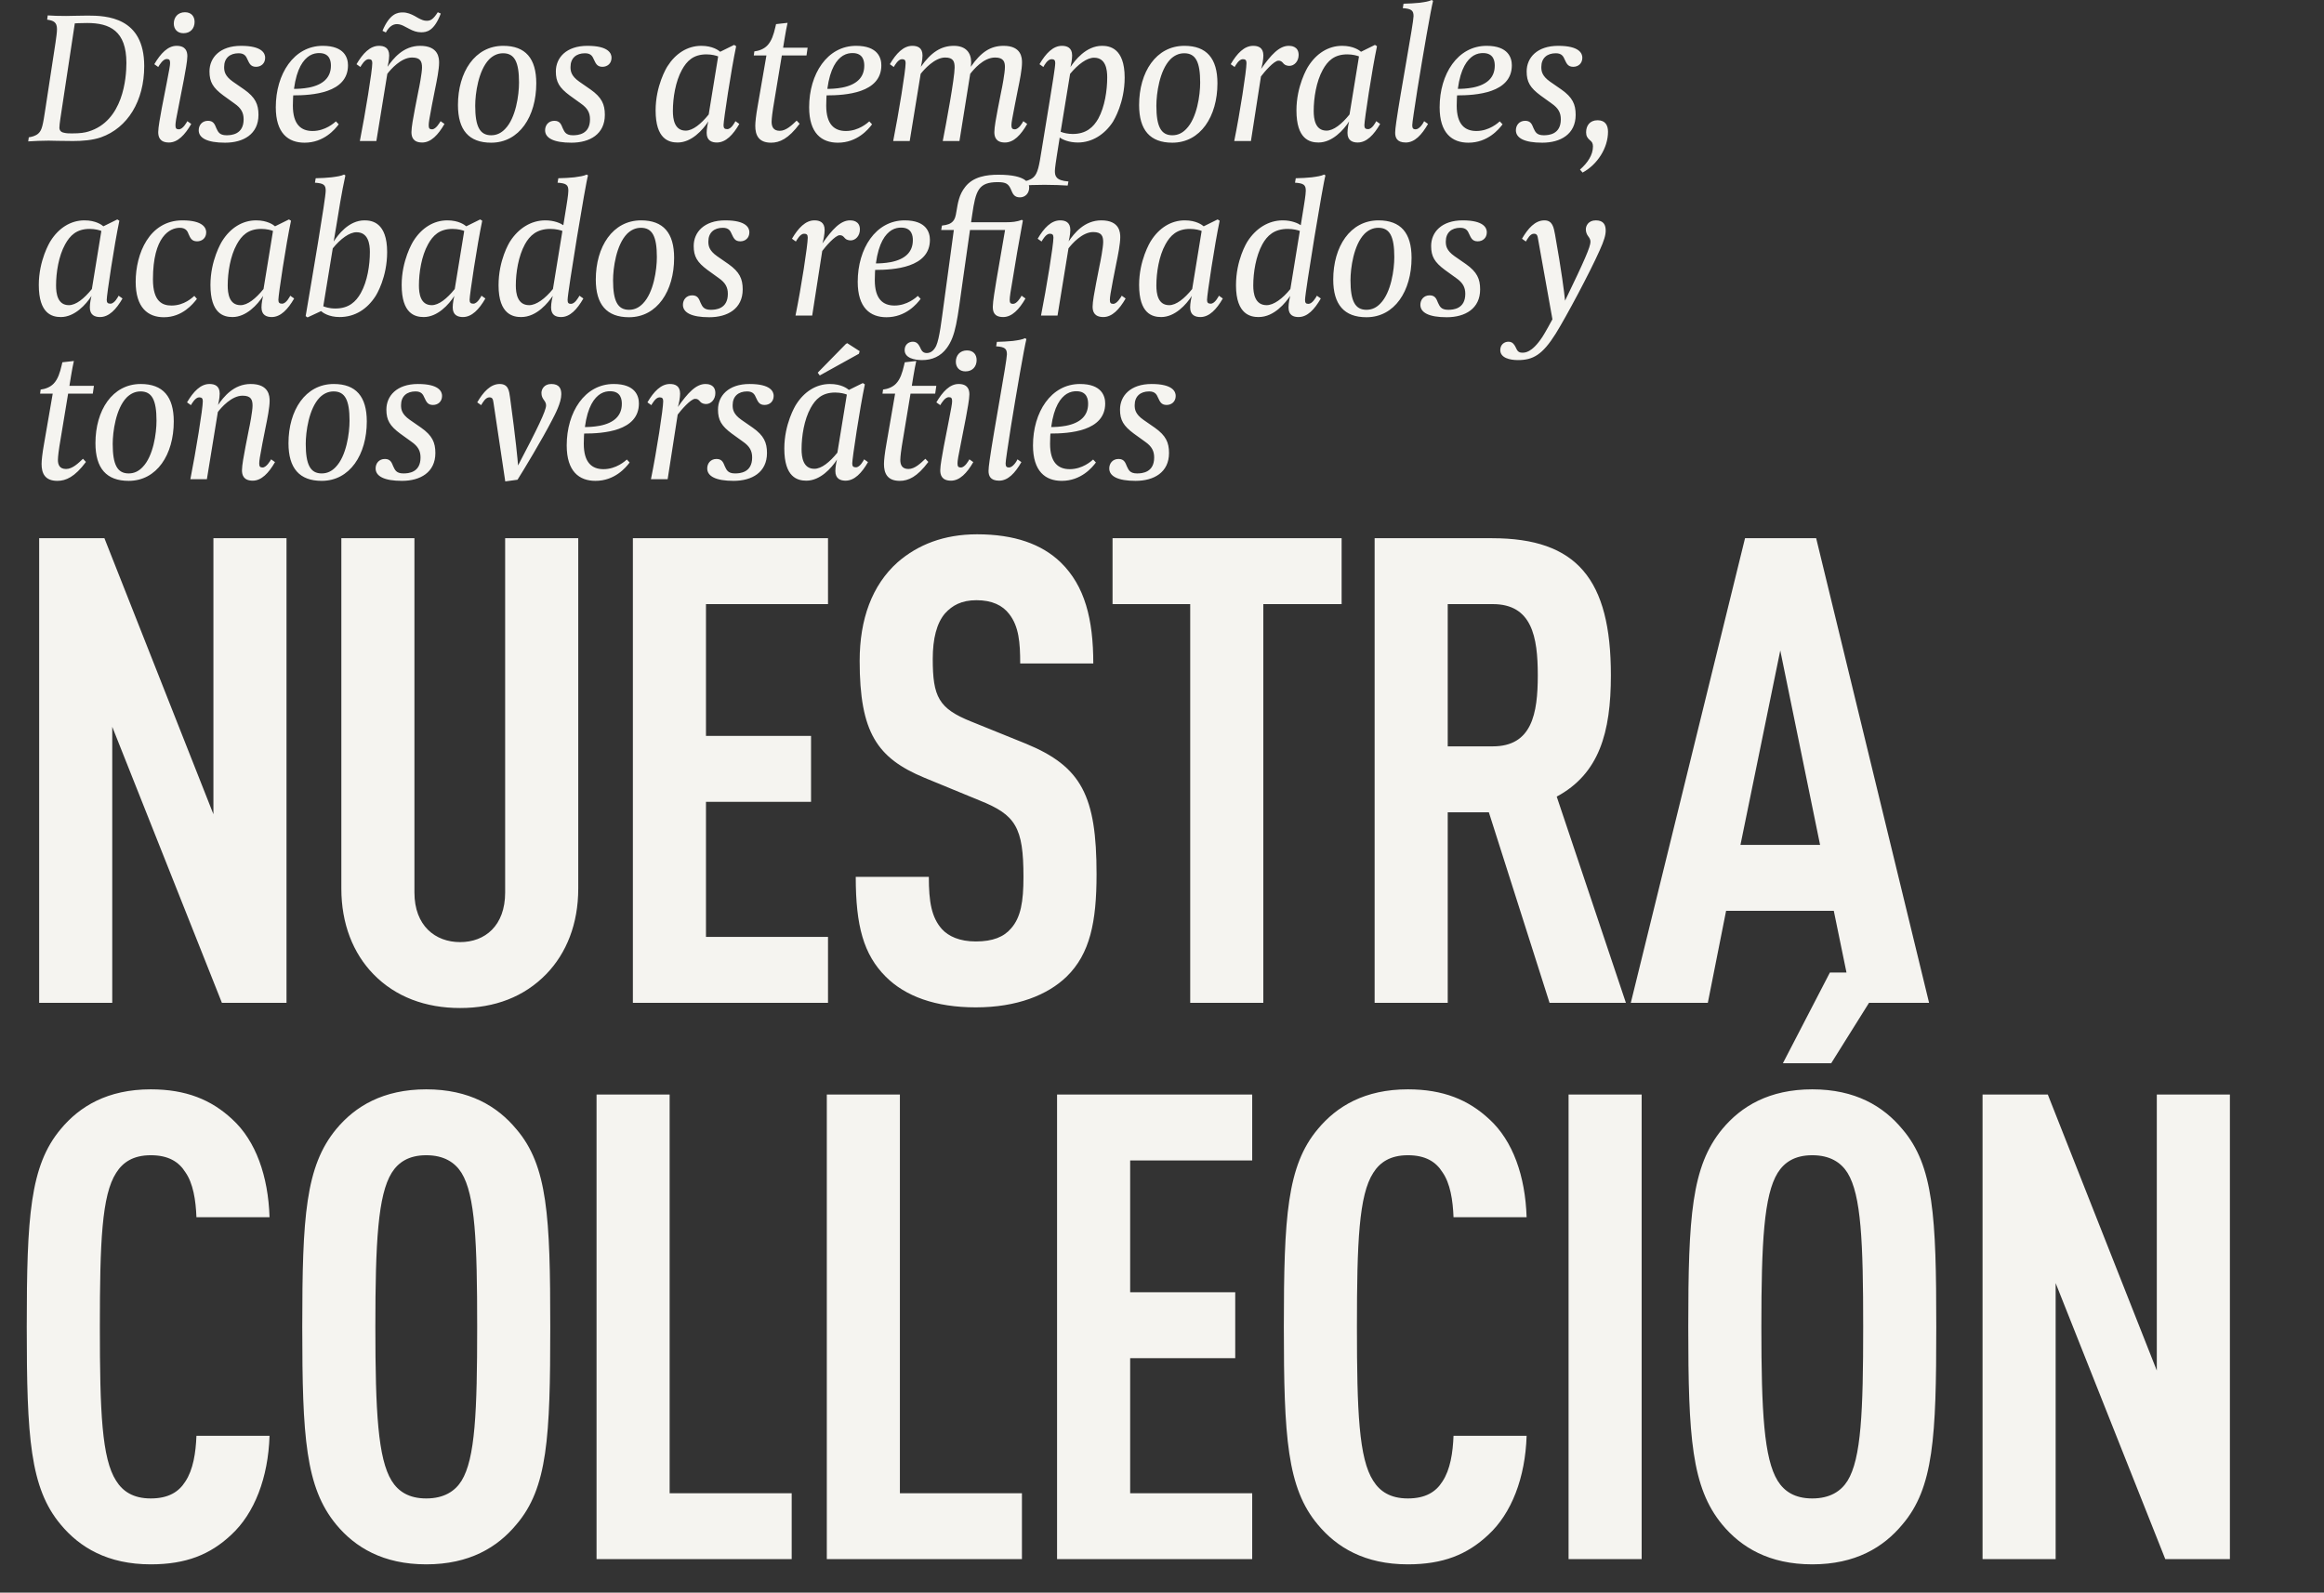 <svg width="213" height="146" viewBox="0 0 213 146" fill="none" xmlns="http://www.w3.org/2000/svg">
<rect x="0" y="0" width="213" height="146" fill="#333333" stroke="none"/>
<path d="M13.218 6.056C13.218 9.253 11.704 11.72 9.255 12.588C8.472 12.86 7.537 12.928 6.686 12.928C5.461 12.928 4.815 12.894 4.458 12.894C3.76 12.894 3.148 12.928 2.587 12.962L2.638 12.588C2.876 12.553 3.267 12.469 3.522 12.23C3.845 11.924 3.93 11.516 4.169 9.917L5.087 3.912C5.155 3.453 5.223 2.96 5.223 2.67C5.223 2.024 4.9 1.888 4.322 1.803L4.373 1.412C4.917 1.446 5.325 1.463 6.057 1.463C6.278 1.463 6.431 1.463 6.941 1.446C7.554 1.429 7.809 1.429 8.03 1.429C9.765 1.429 13.218 1.565 13.218 6.056ZM11.585 5.766C11.585 2.841 10.071 2.109 7.996 2.109C7.23 2.109 6.941 2.143 6.856 2.143L5.529 10.903C5.478 11.261 5.444 11.55 5.444 11.703C5.444 11.941 5.58 12.111 5.836 12.162C6.091 12.23 6.346 12.23 6.584 12.23C7.367 12.23 7.758 12.162 8.098 12.06C11.296 11.108 11.585 7.144 11.585 5.766ZM17.835 2.007C17.835 2.585 17.477 3.045 16.814 3.045C16.236 3.045 15.929 2.653 15.929 2.16C15.929 1.582 16.304 1.122 16.95 1.122C17.545 1.122 17.835 1.514 17.835 2.007ZM17.528 11.363C16.95 12.366 16.287 13.064 15.487 13.064C14.637 13.064 14.501 12.537 14.501 12.111C14.501 11.669 14.688 10.699 14.824 9.934L15.283 7.586C15.504 6.43 15.589 6.004 15.589 5.783C15.589 5.511 15.521 5.409 15.283 5.409C14.943 5.409 14.62 5.936 14.501 6.141L14.143 5.885C14.722 4.899 15.385 4.201 16.185 4.201C17.035 4.201 17.171 4.729 17.171 5.154C17.171 5.596 16.984 6.566 16.848 7.314L16.389 9.662C16.151 10.818 16.082 11.244 16.082 11.482C16.082 11.754 16.151 11.856 16.389 11.856C16.763 11.856 17.103 11.227 17.171 11.108L17.528 11.363ZM24.302 5.29C24.302 5.834 23.911 6.124 23.468 6.124C22.975 6.124 22.856 5.817 22.686 5.46C22.567 5.188 22.431 4.882 21.869 4.882C21.07 4.882 20.543 5.324 20.543 6.141C20.543 6.515 20.594 6.957 21.342 7.484L22.397 8.216C23.401 8.93 23.69 9.56 23.69 10.529C23.69 12.298 22.312 13.081 20.628 13.081C18.995 13.081 18.212 12.656 18.212 11.941C18.212 11.482 18.518 11.074 19.063 11.074C19.59 11.074 19.692 11.431 19.828 11.754C19.981 12.06 20.083 12.4 20.764 12.4C21.206 12.4 22.329 12.332 22.329 10.938C22.329 10.342 22.108 9.917 21.495 9.492L20.458 8.743C19.522 8.046 19.199 7.518 19.199 6.549C19.199 5.29 20.151 4.201 22.091 4.201C24.03 4.201 24.302 4.899 24.302 5.29ZM31.894 5.987C31.894 8.539 28.594 8.743 26.876 8.743C26.876 8.743 26.842 9.117 26.842 9.679C26.842 11.431 27.608 12.009 28.645 12.009C29.819 12.009 30.635 11.261 30.788 11.125L31.044 11.397C30.703 11.856 29.683 13.081 27.914 13.081C26.417 13.081 25.277 12.213 25.277 9.832C25.277 6.787 26.927 4.201 29.581 4.201C31.588 4.201 31.894 5.324 31.894 5.987ZM30.329 6.021C30.329 5.681 30.278 4.865 29.258 4.865C29.019 4.865 28.713 4.899 28.373 5.103C27.812 5.46 27.199 6.243 26.944 8.148C27.25 8.148 27.761 8.131 28.305 8.029C29.615 7.774 30.329 7.11 30.329 6.021ZM40.738 11.363C40.159 12.366 39.496 13.064 38.697 13.064C37.846 13.064 37.71 12.537 37.71 12.111C37.71 11.669 37.88 10.75 38.033 9.951L38.356 8.301C38.407 8.097 38.679 6.685 38.679 6.192C38.679 5.647 38.543 5.273 37.761 5.273C36.757 5.273 35.805 6.362 35.498 6.77L34.495 12.928H32.981C33.491 10.342 34.121 6.464 34.121 5.783C34.121 5.511 34.019 5.426 33.78 5.426C33.44 5.426 33.117 5.987 33.032 6.141L32.675 5.885C33.253 4.899 33.916 4.201 34.733 4.201C35.192 4.201 35.669 4.354 35.669 5.086C35.669 5.545 35.516 6.124 35.516 6.124C36.026 5.392 36.944 4.201 38.509 4.201C40.21 4.201 40.244 5.341 40.244 5.749C40.244 6.345 40.04 7.382 39.87 8.199L39.581 9.662C39.36 10.818 39.292 11.244 39.292 11.482C39.292 11.754 39.36 11.856 39.598 11.856C39.955 11.856 40.312 11.227 40.38 11.108L40.738 11.363ZM40.125 1.122L40.398 1.242C39.785 2.858 39.105 2.96 38.594 2.96C38.186 2.96 37.846 2.824 37.523 2.653L37.132 2.449C36.859 2.296 36.621 2.211 36.383 2.211C36.009 2.211 35.669 2.432 35.362 2.977L35.056 2.824C35.72 1.242 36.434 1.139 36.91 1.139C37.336 1.139 37.676 1.293 37.999 1.463L38.356 1.667C38.662 1.82 38.833 1.905 39.122 1.905C39.479 1.905 39.717 1.752 40.125 1.122ZM49.151 7.637C49.151 10.665 47.603 13.081 45.017 13.081C42.976 13.081 41.973 11.924 41.973 9.628C41.973 6.617 43.52 4.201 46.123 4.201C48.164 4.201 49.151 5.358 49.151 7.637ZM47.569 7.569C47.569 5.681 47.161 4.882 46.106 4.882C45.596 4.882 45.17 5.103 44.83 5.443C43.844 6.464 43.554 8.573 43.554 9.696C43.554 11.601 43.98 12.4 45.017 12.4C45.545 12.4 45.953 12.179 46.293 11.822C47.28 10.818 47.569 8.709 47.569 7.569ZM56.048 5.29C56.048 5.834 55.657 6.124 55.215 6.124C54.722 6.124 54.603 5.817 54.432 5.46C54.313 5.188 54.177 4.882 53.616 4.882C52.816 4.882 52.289 5.324 52.289 6.141C52.289 6.515 52.34 6.957 53.089 7.484L54.143 8.216C55.147 8.93 55.436 9.56 55.436 10.529C55.436 12.298 54.058 13.081 52.374 13.081C50.741 13.081 49.959 12.656 49.959 11.941C49.959 11.482 50.265 11.074 50.809 11.074C51.337 11.074 51.439 11.431 51.575 11.754C51.728 12.06 51.83 12.4 52.51 12.4C52.953 12.4 54.075 12.332 54.075 10.938C54.075 10.342 53.854 9.917 53.242 9.492L52.204 8.743C51.269 8.046 50.945 7.518 50.945 6.549C50.945 5.29 51.898 4.201 53.837 4.201C55.776 4.201 56.048 4.899 56.048 5.29ZM67.76 11.363C67.182 12.366 66.519 13.064 65.702 13.064C65.26 13.064 64.767 12.911 64.767 12.179C64.767 11.788 64.869 11.312 64.92 11.125C64.409 11.924 63.372 13.064 62.113 13.064C61.297 13.064 60.089 12.758 60.089 10.121C60.089 7.876 61.075 6.226 61.177 6.073C61.909 4.916 62.998 4.201 64.273 4.201C65.328 4.201 65.872 4.627 66.008 4.746L67.284 4.116L67.471 4.235C67.012 6.396 66.314 11.04 66.314 11.482C66.314 11.754 66.417 11.839 66.655 11.839C67.029 11.839 67.352 11.21 67.403 11.108L67.76 11.363ZM65.821 5.171C65.668 5.103 65.243 4.984 64.75 4.984C63.542 4.984 62.947 5.596 62.504 6.396C61.909 7.467 61.671 8.981 61.671 10.172C61.671 10.903 61.807 11.975 62.844 11.975C63.491 11.975 64.239 11.38 64.954 10.495L65.821 5.171ZM74.02 4.371L73.918 5.086H71.656L70.856 9.917C70.822 10.121 70.72 10.852 70.72 11.159C70.72 11.584 70.856 11.992 71.469 11.992C72.047 11.992 72.591 11.465 73.016 11.057L73.289 11.346C72.268 12.724 71.452 13.081 70.669 13.081C69.512 13.081 69.223 12.366 69.223 11.533C69.223 11.21 69.291 10.563 69.444 9.713L70.244 5.086H69.087L69.138 4.712C69.563 4.661 70.023 4.491 70.329 4.167C70.72 3.759 70.907 3.164 71.06 2.5L71.128 2.211L72.183 2.092C72.03 2.721 71.775 4.371 71.775 4.371H74.02ZM80.777 5.987C80.777 8.539 77.477 8.743 75.758 8.743C75.758 8.743 75.725 9.117 75.725 9.679C75.725 11.431 76.49 12.009 77.528 12.009C78.701 12.009 79.518 11.261 79.671 11.125L79.926 11.397C79.586 11.856 78.565 13.081 76.796 13.081C75.299 13.081 74.16 12.213 74.16 9.832C74.16 6.787 75.81 4.201 78.463 4.201C80.47 4.201 80.777 5.324 80.777 5.987ZM79.212 6.021C79.212 5.681 79.161 4.865 78.14 4.865C77.902 4.865 77.596 4.899 77.255 5.103C76.694 5.46 76.082 6.243 75.827 8.148C76.133 8.148 76.643 8.131 77.187 8.029C78.497 7.774 79.212 7.11 79.212 6.021ZM94.145 11.363C93.567 12.366 92.92 13.064 92.104 13.064C91.27 13.064 91.134 12.537 91.134 12.111C91.134 11.669 91.304 10.75 91.457 9.951L91.781 8.301C91.832 8.097 92.104 6.685 92.104 6.141C92.104 5.698 92.002 5.273 91.202 5.273C90.13 5.273 89.212 6.396 88.923 6.77L87.936 12.928H86.405C86.745 11.193 87.494 7.144 87.494 6.192C87.494 5.664 87.392 5.273 86.626 5.273C85.657 5.273 84.67 6.396 84.381 6.77L83.377 12.928H81.863C82.374 10.342 83.003 6.464 83.003 5.783C83.003 5.511 82.901 5.426 82.663 5.426C82.323 5.426 82.016 5.97 81.915 6.141L81.557 5.885C82.136 4.899 82.799 4.201 83.615 4.201C84.075 4.201 84.551 4.354 84.551 5.086C84.551 5.545 84.398 6.124 84.398 6.124C85.334 4.797 86.252 4.201 87.426 4.201C88.514 4.201 89.008 4.831 89.008 5.698C89.008 5.851 88.991 5.953 88.974 6.124C89.909 4.78 90.777 4.201 91.985 4.201C93.635 4.201 93.669 5.324 93.669 5.732C93.669 6.362 93.465 7.382 93.294 8.199L93.005 9.662C92.784 10.801 92.699 11.244 92.699 11.482C92.699 11.754 92.784 11.856 93.005 11.856C93.379 11.856 93.72 11.244 93.788 11.108L94.145 11.363ZM103.078 7.11C103.078 9.424 102.092 11.006 102.007 11.159C101.258 12.315 100.102 13.064 98.792 13.064C97.958 13.064 97.38 12.792 97.125 12.604L96.853 14.323C96.802 14.629 96.683 15.445 96.683 15.666C96.683 16.109 96.751 16.551 97.924 16.636L97.856 17.01C97.38 16.976 96.512 16.942 95.73 16.942C94.845 16.942 94.199 16.976 93.706 17.01L93.757 16.636C94.012 16.619 94.437 16.5 94.709 16.262C95.118 15.905 95.237 15.207 95.458 13.812L96.24 9.032C96.41 7.978 96.716 6.141 96.716 5.783C96.716 5.511 96.614 5.426 96.376 5.426C96.019 5.426 95.713 5.97 95.628 6.141L95.271 5.885C95.849 4.899 96.512 4.201 97.329 4.201C97.771 4.201 98.264 4.354 98.264 5.086C98.264 5.46 98.162 5.936 98.111 6.141C98.503 5.562 99.523 4.201 101.003 4.201C101.65 4.201 103.078 4.371 103.078 7.11ZM101.479 7.093C101.479 6.362 101.343 5.29 100.272 5.29C99.625 5.29 98.809 5.885 98.077 6.77L97.21 12.077C97.482 12.196 97.924 12.281 98.316 12.281C99.557 12.281 100.221 11.652 100.663 10.87C101.258 9.781 101.479 8.284 101.479 7.093ZM111.581 7.637C111.581 10.665 110.033 13.081 107.447 13.081C105.406 13.081 104.402 11.924 104.402 9.628C104.402 6.617 105.95 4.201 108.553 4.201C110.594 4.201 111.581 5.358 111.581 7.637ZM109.999 7.569C109.999 5.681 109.59 4.882 108.536 4.882C108.026 4.882 107.6 5.103 107.26 5.443C106.273 6.464 105.984 8.573 105.984 9.696C105.984 11.601 106.41 12.4 107.447 12.4C107.975 12.4 108.383 12.179 108.723 11.822C109.71 10.818 109.999 8.709 109.999 7.569ZM119.023 5.035C119.023 5.613 118.631 6.038 118.172 6.038C118.019 6.038 117.781 5.987 117.662 5.851C117.475 5.63 117.39 5.562 117.168 5.562C116.76 5.562 115.859 6.617 115.569 7.008L114.651 12.928H113.12C113.647 10.342 114.243 6.464 114.243 5.783C114.243 5.511 114.141 5.426 113.902 5.426C113.545 5.426 113.239 6.004 113.154 6.141L112.797 5.885C113.375 4.899 114.038 4.201 114.855 4.201C115.314 4.201 115.791 4.354 115.791 5.086C115.791 5.46 115.688 5.987 115.586 6.311C116.488 5.035 117.236 4.201 118.121 4.201C118.325 4.201 119.023 4.235 119.023 5.035ZM126.494 11.363C125.915 12.366 125.252 13.064 124.435 13.064C123.993 13.064 123.5 12.911 123.5 12.179C123.5 11.788 123.602 11.312 123.653 11.125C123.143 11.924 122.105 13.064 120.846 13.064C120.03 13.064 118.822 12.758 118.822 10.121C118.822 7.876 119.809 6.226 119.911 6.073C120.642 4.916 121.731 4.201 123.007 4.201C124.061 4.201 124.606 4.627 124.742 4.746L126.017 4.116L126.205 4.235C125.745 6.396 125.048 11.04 125.048 11.482C125.048 11.754 125.15 11.839 125.388 11.839C125.762 11.839 126.085 11.21 126.136 11.108L126.494 11.363ZM124.555 5.171C124.401 5.103 123.976 4.984 123.483 4.984C122.275 4.984 121.68 5.596 121.237 6.396C120.642 7.467 120.404 8.981 120.404 10.172C120.404 10.903 120.54 11.975 121.578 11.975C122.224 11.975 122.973 11.38 123.687 10.495L124.555 5.171ZM131.342 0.085C131.137 0.884 130.423 5.001 129.913 8.165C129.641 9.934 129.436 11.244 129.436 11.482C129.436 11.754 129.521 11.856 129.743 11.856C130.1 11.856 130.457 11.278 130.525 11.108L130.882 11.363C130.304 12.366 129.658 13.064 128.841 13.064C128.008 13.064 127.871 12.588 127.871 12.162C127.871 11.992 127.905 11.635 127.973 11.176C128.348 8.522 129.555 2.092 129.555 1.48C129.555 0.969 129.368 0.799 128.569 0.748L128.637 0.34C128.977 0.34 129.811 0.289 130.1 0.255C130.593 0.187 130.95 0.136 131.222 -0L131.342 0.085ZM138.563 5.987C138.563 8.539 135.263 8.743 133.545 8.743C133.545 8.743 133.511 9.117 133.511 9.679C133.511 11.431 134.276 12.009 135.314 12.009C136.488 12.009 137.304 11.261 137.457 11.125L137.713 11.397C137.372 11.856 136.352 13.081 134.583 13.081C133.086 13.081 131.946 12.213 131.946 9.832C131.946 6.787 133.596 4.201 136.25 4.201C138.257 4.201 138.563 5.324 138.563 5.987ZM136.998 6.021C136.998 5.681 136.947 4.865 135.926 4.865C135.688 4.865 135.382 4.899 135.042 5.103C134.481 5.46 133.868 6.243 133.613 8.148C133.919 8.148 134.429 8.131 134.974 8.029C136.284 7.774 136.998 7.11 136.998 6.021ZM145.025 5.29C145.025 5.834 144.634 6.124 144.192 6.124C143.698 6.124 143.579 5.817 143.409 5.46C143.29 5.188 143.154 4.882 142.593 4.882C141.793 4.882 141.266 5.324 141.266 6.141C141.266 6.515 141.317 6.957 142.065 7.484L143.12 8.216C144.124 8.93 144.413 9.56 144.413 10.529C144.413 12.298 143.035 13.081 141.351 13.081C139.718 13.081 138.935 12.656 138.935 11.941C138.935 11.482 139.242 11.074 139.786 11.074C140.313 11.074 140.415 11.431 140.551 11.754C140.704 12.06 140.807 12.4 141.487 12.4C141.929 12.4 143.052 12.332 143.052 10.938C143.052 10.342 142.831 9.917 142.218 9.492L141.181 8.743C140.245 8.046 139.922 7.518 139.922 6.549C139.922 5.29 140.875 4.201 142.814 4.201C144.753 4.201 145.025 4.899 145.025 5.29ZM147.378 12.077C147.378 13.557 146.408 15.088 145.048 15.819L144.809 15.547C145.507 14.935 146 14.204 146 13.421C146 13.115 145.881 12.979 145.728 12.86C145.49 12.656 145.371 12.469 145.371 12.128C145.371 11.516 145.711 11.023 146.425 11.023C147.14 11.023 147.378 11.499 147.378 12.077ZM11.228 27.363C10.649 28.366 9.986 29.064 9.17 29.064C8.727 29.064 8.234 28.911 8.234 28.179C8.234 27.788 8.336 27.312 8.387 27.125C7.877 27.924 6.839 29.064 5.58 29.064C4.764 29.064 3.556 28.758 3.556 26.121C3.556 23.876 4.543 22.226 4.645 22.073C5.376 20.916 6.465 20.201 7.741 20.201C8.795 20.201 9.34 20.627 9.476 20.746L10.752 20.116L10.939 20.235C10.479 22.396 9.782 27.04 9.782 27.482C9.782 27.754 9.884 27.839 10.122 27.839C10.496 27.839 10.82 27.21 10.871 27.108L11.228 27.363ZM9.289 21.171C9.136 21.103 8.71 20.984 8.217 20.984C7.009 20.984 6.414 21.596 5.972 22.396C5.376 23.467 5.138 24.981 5.138 26.172C5.138 26.904 5.274 27.975 6.312 27.975C6.958 27.975 7.707 27.38 8.421 26.495L9.289 21.171ZM18.899 21.29C18.899 21.834 18.508 22.123 18.066 22.123C17.556 22.123 17.437 21.8 17.284 21.46C17.215 21.29 17.096 20.882 16.484 20.882C15.565 20.882 14.018 21.664 14.018 25.611C14.018 27.686 14.919 28.009 15.719 28.009C16.909 28.009 17.641 27.261 17.811 27.125L18.049 27.397C17.692 27.856 16.722 29.081 15.021 29.081C13.558 29.081 12.435 28.213 12.435 25.832C12.435 23.263 13.677 20.201 16.722 20.201C18.627 20.201 18.899 20.916 18.899 21.29ZM26.96 27.363C26.382 28.366 25.718 29.064 24.902 29.064C24.459 29.064 23.966 28.911 23.966 28.179C23.966 27.788 24.068 27.312 24.119 27.125C23.609 27.924 22.571 29.064 21.312 29.064C20.496 29.064 19.288 28.758 19.288 26.121C19.288 23.876 20.275 22.226 20.377 22.073C21.108 20.916 22.197 20.201 23.473 20.201C24.527 20.201 25.072 20.627 25.208 20.746L26.484 20.116L26.671 20.235C26.211 22.396 25.514 27.04 25.514 27.482C25.514 27.754 25.616 27.839 25.854 27.839C26.229 27.839 26.552 27.21 26.603 27.108L26.96 27.363ZM25.021 21.171C24.868 21.103 24.442 20.984 23.949 20.984C22.741 20.984 22.146 21.596 21.704 22.396C21.108 23.467 20.87 24.981 20.87 26.172C20.87 26.904 21.006 27.975 22.044 27.975C22.69 27.975 23.439 27.38 24.153 26.495L25.021 21.171ZM35.482 23.11C35.482 25.424 34.512 27.006 34.41 27.159C33.662 28.315 32.556 29.064 31.127 29.064C30.124 29.064 29.579 28.656 29.426 28.52L28.184 29.098L28.014 28.979C28.593 25.56 29.852 18.194 29.852 17.48C29.852 16.952 29.664 16.799 28.865 16.748L28.933 16.34C29.29 16.34 30.107 16.289 30.379 16.255C30.889 16.187 31.263 16.136 31.536 16L31.655 16.085C31.331 17.531 31.008 19.555 30.838 20.627L30.583 22.141C30.957 21.562 31.944 20.201 33.407 20.201C34.07 20.201 35.482 20.372 35.482 23.11ZM33.9 23.093C33.9 22.362 33.747 21.29 32.675 21.29C32.029 21.29 31.212 21.885 30.498 22.77L29.63 28.077C29.767 28.128 30.141 28.281 30.736 28.281C31.978 28.281 32.624 27.652 33.066 26.869C33.679 25.781 33.9 24.284 33.9 23.093ZM44.486 27.363C43.908 28.366 43.244 29.064 42.428 29.064C41.986 29.064 41.492 28.911 41.492 28.179C41.492 27.788 41.594 27.312 41.645 27.125C41.135 27.924 40.097 29.064 38.839 29.064C38.022 29.064 36.814 28.758 36.814 26.121C36.814 23.876 37.801 22.226 37.903 22.073C38.634 20.916 39.723 20.201 40.999 20.201C42.053 20.201 42.598 20.627 42.734 20.746L44.01 20.116L44.197 20.235C43.737 22.396 43.04 27.04 43.04 27.482C43.04 27.754 43.142 27.839 43.38 27.839C43.755 27.839 44.078 27.21 44.129 27.108L44.486 27.363ZM42.547 21.171C42.394 21.103 41.968 20.984 41.475 20.984C40.267 20.984 39.672 21.596 39.23 22.396C38.634 23.467 38.396 24.981 38.396 26.172C38.396 26.904 38.532 27.975 39.57 27.975C40.216 27.975 40.965 27.38 41.679 26.495L42.547 21.171ZM53.893 16.085C53.688 16.68 52.022 26.818 52.022 27.482C52.022 27.754 52.09 27.856 52.328 27.856C52.685 27.856 52.991 27.312 53.11 27.108L53.467 27.363C52.889 28.366 52.243 29.064 51.426 29.064C50.967 29.064 50.508 28.911 50.508 28.179C50.508 27.771 50.627 27.261 50.661 27.125C50.252 27.72 49.215 29.064 47.769 29.064C47.105 29.064 45.694 28.894 45.694 26.155C45.694 23.842 46.663 22.26 46.765 22.107C47.514 20.95 48.653 20.201 49.98 20.201C50.797 20.201 51.392 20.474 51.63 20.644L51.902 18.96C51.937 18.738 52.09 17.837 52.09 17.48C52.09 16.952 51.902 16.799 51.103 16.748L51.171 16.34C51.528 16.34 52.362 16.289 52.634 16.255C53.127 16.187 53.501 16.136 53.774 16L53.893 16.085ZM51.545 21.171C51.392 21.103 50.95 20.984 50.44 20.984C49.198 20.984 48.551 21.596 48.109 22.396C47.514 23.484 47.276 24.981 47.276 26.172C47.276 26.904 47.429 27.975 48.5 27.975C49.147 27.975 49.963 27.38 50.678 26.495L51.545 21.171ZM61.785 23.637C61.785 26.665 60.237 29.081 57.651 29.081C55.61 29.081 54.606 27.924 54.606 25.628C54.606 22.617 56.154 20.201 58.757 20.201C60.798 20.201 61.785 21.358 61.785 23.637ZM60.203 23.569C60.203 21.681 59.794 20.882 58.74 20.882C58.229 20.882 57.804 21.103 57.464 21.443C56.477 22.464 56.188 24.573 56.188 25.696C56.188 27.601 56.613 28.4 57.651 28.4C58.178 28.4 58.587 28.179 58.927 27.822C59.913 26.818 60.203 24.709 60.203 23.569ZM68.682 21.29C68.682 21.834 68.291 22.123 67.849 22.123C67.355 22.123 67.236 21.817 67.066 21.46C66.947 21.188 66.811 20.882 66.25 20.882C65.45 20.882 64.923 21.324 64.923 22.141C64.923 22.515 64.974 22.957 65.722 23.484L66.777 24.216C67.781 24.93 68.07 25.56 68.07 26.529C68.07 28.298 66.692 29.081 65.008 29.081C63.375 29.081 62.592 28.656 62.592 27.941C62.592 27.482 62.898 27.074 63.443 27.074C63.97 27.074 64.072 27.431 64.208 27.754C64.361 28.06 64.463 28.4 65.144 28.4C65.586 28.4 66.709 28.332 66.709 26.938C66.709 26.342 66.488 25.917 65.875 25.492L64.838 24.743C63.902 24.046 63.579 23.518 63.579 22.549C63.579 21.29 64.531 20.201 66.471 20.201C68.41 20.201 68.682 20.899 68.682 21.29ZM78.812 21.035C78.812 21.613 78.421 22.038 77.962 22.038C77.808 22.038 77.57 21.988 77.451 21.851C77.264 21.63 77.179 21.562 76.958 21.562C76.55 21.562 75.648 22.617 75.359 23.008L74.44 28.928H72.909C73.437 26.342 74.032 22.464 74.032 21.783C74.032 21.511 73.93 21.426 73.692 21.426C73.335 21.426 73.028 22.005 72.943 22.141L72.586 21.885C73.165 20.899 73.828 20.201 74.644 20.201C75.104 20.201 75.58 20.355 75.58 21.086C75.58 21.46 75.478 21.988 75.376 22.311C76.278 21.035 77.026 20.201 77.91 20.201C78.115 20.201 78.812 20.235 78.812 21.035ZM85.229 21.988C85.229 24.539 81.929 24.743 80.21 24.743C80.21 24.743 80.177 25.117 80.177 25.679C80.177 27.431 80.942 28.009 81.98 28.009C83.153 28.009 83.97 27.261 84.123 27.125L84.378 27.397C84.038 27.856 83.017 29.081 81.248 29.081C79.751 29.081 78.612 28.213 78.612 25.832C78.612 22.787 80.261 20.201 82.915 20.201C84.922 20.201 85.229 21.324 85.229 21.988ZM83.664 22.021C83.664 21.681 83.613 20.865 82.592 20.865C82.354 20.865 82.048 20.899 81.707 21.103C81.146 21.46 80.534 22.243 80.278 24.148C80.585 24.148 81.095 24.131 81.639 24.029C82.949 23.774 83.664 23.11 83.664 22.021ZM94.327 17.191C94.327 17.735 93.953 18.092 93.477 18.092C92.933 18.092 92.813 17.735 92.66 17.378C92.439 16.867 92.218 16.697 91.453 16.697C89.683 16.697 89.428 17.446 89.105 19.674L89.003 20.372H92.269C92.711 20.372 93.205 20.337 93.647 20.15L93.749 20.218C93.749 20.252 93.664 20.627 93.222 23.144C93.222 23.195 92.83 25.475 92.83 25.509C92.626 26.648 92.541 27.244 92.541 27.482C92.541 27.754 92.609 27.856 92.847 27.856C93.171 27.856 93.494 27.363 93.63 27.108L93.987 27.363C93.409 28.366 92.745 29.064 91.946 29.064C91.078 29.064 90.993 28.537 90.993 28.111C90.993 27.652 91.197 26.478 91.317 25.73L92.116 21.086H88.901L88.255 25.628C87.727 29.387 87.608 30.765 86.775 31.905C86.213 32.67 85.431 33.01 84.512 33.01C83.815 33.01 82.913 32.823 82.913 32.092C82.913 31.598 83.27 31.326 83.662 31.326C84.036 31.326 84.189 31.581 84.308 31.802C84.444 32.092 84.546 32.364 84.938 32.364C85.278 32.364 85.584 32.16 85.805 31.7C86.111 31.02 86.298 29.336 86.502 27.856L87.421 21.086H86.264L86.332 20.678C86.843 20.627 87.149 20.508 87.353 20.269C87.506 20.099 87.591 19.844 87.659 19.385C87.795 18.585 87.897 17.854 88.459 17.14C89.19 16.187 90.432 16.017 91.504 16.017C94.14 16.017 94.327 16.85 94.327 17.191ZM103.167 27.363C102.589 28.366 101.926 29.064 101.126 29.064C100.276 29.064 100.14 28.537 100.14 28.111C100.14 27.669 100.31 26.75 100.463 25.951L100.786 24.301C100.837 24.097 101.109 22.685 101.109 22.192C101.109 21.647 100.973 21.273 100.191 21.273C99.187 21.273 98.234 22.362 97.928 22.77L96.925 28.928H95.411C95.921 26.342 96.55 22.464 96.55 21.783C96.55 21.511 96.448 21.426 96.21 21.426C95.87 21.426 95.547 21.988 95.462 22.141L95.105 21.885C95.683 20.899 96.346 20.201 97.163 20.201C97.622 20.201 98.098 20.355 98.098 21.086C98.098 21.545 97.945 22.123 97.945 22.123C98.456 21.392 99.374 20.201 100.939 20.201C102.64 20.201 102.674 21.341 102.674 21.749C102.674 22.345 102.47 23.382 102.3 24.199L102.011 25.662C101.79 26.818 101.722 27.244 101.722 27.482C101.722 27.754 101.79 27.856 102.028 27.856C102.385 27.856 102.742 27.227 102.81 27.108L103.167 27.363ZM112.074 27.363C111.496 28.366 110.832 29.064 110.016 29.064C109.573 29.064 109.08 28.911 109.08 28.179C109.08 27.788 109.182 27.312 109.233 27.125C108.723 27.924 107.685 29.064 106.427 29.064C105.61 29.064 104.402 28.758 104.402 26.121C104.402 23.876 105.389 22.226 105.491 22.073C106.222 20.916 107.311 20.201 108.587 20.201C109.642 20.201 110.186 20.627 110.322 20.746L111.598 20.116L111.785 20.235C111.326 22.396 110.628 27.04 110.628 27.482C110.628 27.754 110.73 27.839 110.968 27.839C111.343 27.839 111.666 27.21 111.717 27.108L112.074 27.363ZM110.135 21.171C109.982 21.103 109.556 20.984 109.063 20.984C107.855 20.984 107.26 21.596 106.818 22.396C106.222 23.467 105.984 24.981 105.984 26.172C105.984 26.904 106.12 27.975 107.158 27.975C107.804 27.975 108.553 27.38 109.267 26.495L110.135 21.171ZM121.481 16.085C121.277 16.68 119.61 26.818 119.61 27.482C119.61 27.754 119.678 27.856 119.916 27.856C120.273 27.856 120.579 27.312 120.698 27.108L121.055 27.363C120.477 28.366 119.831 29.064 119.014 29.064C118.555 29.064 118.096 28.911 118.096 28.179C118.096 27.771 118.215 27.261 118.249 27.125C117.84 27.72 116.803 29.064 115.357 29.064C114.694 29.064 113.282 28.894 113.282 26.155C113.282 23.842 114.251 22.26 114.353 22.107C115.102 20.95 116.241 20.201 117.568 20.201C118.385 20.201 118.98 20.474 119.218 20.644L119.49 18.96C119.524 18.738 119.678 17.837 119.678 17.48C119.678 16.952 119.49 16.799 118.691 16.748L118.759 16.34C119.116 16.34 119.95 16.289 120.222 16.255C120.715 16.187 121.089 16.136 121.362 16L121.481 16.085ZM119.133 21.171C118.98 21.103 118.538 20.984 118.028 20.984C116.786 20.984 116.139 21.596 115.697 22.396C115.102 23.484 114.864 24.981 114.864 26.172C114.864 26.904 115.017 27.975 116.088 27.975C116.735 27.975 117.551 27.38 118.266 26.495L119.133 21.171ZM129.373 23.637C129.373 26.665 127.825 29.081 125.239 29.081C123.198 29.081 122.194 27.924 122.194 25.628C122.194 22.617 123.742 20.201 126.345 20.201C128.386 20.201 129.373 21.358 129.373 23.637ZM127.791 23.569C127.791 21.681 127.382 20.882 126.328 20.882C125.817 20.882 125.392 21.103 125.052 21.443C124.065 22.464 123.776 24.573 123.776 25.696C123.776 27.601 124.201 28.4 125.239 28.4C125.766 28.4 126.175 28.179 126.515 27.822C127.501 26.818 127.791 24.709 127.791 23.569ZM136.27 21.29C136.27 21.834 135.879 22.123 135.437 22.123C134.943 22.123 134.824 21.817 134.654 21.46C134.535 21.188 134.399 20.882 133.838 20.882C133.038 20.882 132.511 21.324 132.511 22.141C132.511 22.515 132.562 22.957 133.31 23.484L134.365 24.216C135.369 24.93 135.658 25.56 135.658 26.529C135.658 28.298 134.28 29.081 132.596 29.081C130.963 29.081 130.18 28.656 130.18 27.941C130.18 27.482 130.487 27.074 131.031 27.074C131.558 27.074 131.66 27.431 131.796 27.754C131.949 28.06 132.051 28.4 132.732 28.4C133.174 28.4 134.297 28.332 134.297 26.938C134.297 26.342 134.076 25.917 133.463 25.492L132.426 24.743C131.49 24.046 131.167 23.518 131.167 22.549C131.167 21.29 132.12 20.201 134.059 20.201C135.998 20.201 136.27 20.899 136.27 21.29ZM147.166 21.137C147.166 21.545 147.029 22.038 146.604 22.974C145.686 25.032 143.559 29.013 142.59 30.578C141.365 32.534 140.497 33.01 139.12 33.01C138.371 33.01 137.504 32.806 137.504 32.092C137.504 31.581 137.878 31.326 138.252 31.326C138.626 31.326 138.779 31.581 138.881 31.768L138.949 31.905C139.052 32.126 139.154 32.33 139.511 32.33C139.732 32.33 140.378 32.381 141.365 30.884C141.603 30.527 142.233 29.37 142.284 29.268L140.974 21.953C140.923 21.596 140.872 21.426 140.583 21.426C140.242 21.426 140.004 21.885 139.851 22.141L139.494 21.885C140.038 20.95 140.685 20.201 141.552 20.201C142.301 20.201 142.403 20.865 142.522 21.494C143.117 24.828 143.372 26.835 143.44 27.567C145.243 23.842 145.771 22.617 145.771 22.158C145.771 21.936 145.652 21.783 145.567 21.664C145.447 21.511 145.345 21.29 145.345 21.018C145.345 20.712 145.567 20.201 146.264 20.201C146.995 20.201 147.166 20.644 147.166 21.137ZM8.608 35.371L8.506 36.086H6.244L5.444 40.917C5.41 41.121 5.308 41.852 5.308 42.159C5.308 42.584 5.444 42.992 6.057 42.992C6.635 42.992 7.179 42.465 7.605 42.057L7.877 42.346C6.856 43.724 6.04 44.081 5.257 44.081C4.101 44.081 3.811 43.366 3.811 42.533C3.811 42.21 3.879 41.563 4.032 40.713L4.832 36.086H3.675L3.726 35.712C4.152 35.661 4.611 35.49 4.917 35.167C5.308 34.759 5.495 34.164 5.648 33.5L5.716 33.211L6.771 33.092C6.618 33.721 6.363 35.371 6.363 35.371H8.608ZM15.926 38.638C15.926 41.665 14.378 44.081 11.793 44.081C9.751 44.081 8.748 42.924 8.748 40.628C8.748 37.617 10.296 35.201 12.898 35.201C14.94 35.201 15.926 36.358 15.926 38.638ZM14.344 38.569C14.344 36.681 13.936 35.882 12.881 35.882C12.371 35.882 11.946 36.103 11.605 36.443C10.619 37.464 10.33 39.573 10.33 40.696C10.33 42.601 10.755 43.4 11.793 43.4C12.32 43.4 12.728 43.179 13.068 42.822C14.055 41.818 14.344 39.709 14.344 38.569ZM25.205 42.363C24.627 43.366 23.963 44.064 23.164 44.064C22.313 44.064 22.177 43.536 22.177 43.111C22.177 42.669 22.347 41.75 22.5 40.951L22.824 39.301C22.875 39.097 23.147 37.685 23.147 37.192C23.147 36.647 23.011 36.273 22.228 36.273C21.225 36.273 20.272 37.362 19.966 37.77L18.962 43.928H17.448C17.959 41.342 18.588 37.464 18.588 36.783C18.588 36.511 18.486 36.426 18.248 36.426C17.908 36.426 17.584 36.987 17.499 37.141L17.142 36.885C17.72 35.899 18.384 35.201 19.2 35.201C19.66 35.201 20.136 35.355 20.136 36.086C20.136 36.545 19.983 37.123 19.983 37.123C20.493 36.392 21.412 35.201 22.977 35.201C24.678 35.201 24.712 36.341 24.712 36.749C24.712 37.345 24.508 38.382 24.337 39.199L24.048 40.662C23.827 41.818 23.759 42.244 23.759 42.482C23.759 42.754 23.827 42.856 24.065 42.856C24.423 42.856 24.78 42.227 24.848 42.108L25.205 42.363ZM33.618 38.638C33.618 41.665 32.07 44.081 29.485 44.081C27.444 44.081 26.44 42.924 26.44 40.628C26.44 37.617 27.988 35.201 30.59 35.201C32.632 35.201 33.618 36.358 33.618 38.638ZM32.036 38.569C32.036 36.681 31.628 35.882 30.573 35.882C30.063 35.882 29.638 36.103 29.298 36.443C28.311 37.464 28.022 39.573 28.022 40.696C28.022 42.601 28.447 43.4 29.485 43.4C30.012 43.4 30.42 43.179 30.761 42.822C31.747 41.818 32.036 39.709 32.036 38.569ZM40.516 36.29C40.516 36.834 40.124 37.123 39.682 37.123C39.189 37.123 39.07 36.817 38.9 36.46C38.781 36.188 38.645 35.882 38.083 35.882C37.284 35.882 36.757 36.324 36.757 37.141C36.757 37.515 36.807 37.957 37.556 38.484L38.611 39.216C39.614 39.93 39.903 40.56 39.903 41.529C39.903 43.298 38.526 44.081 36.842 44.081C35.209 44.081 34.426 43.656 34.426 42.941C34.426 42.482 34.732 42.074 35.277 42.074C35.804 42.074 35.906 42.431 36.042 42.754C36.195 43.06 36.297 43.4 36.978 43.4C37.42 43.4 38.543 43.332 38.543 41.938C38.543 41.342 38.321 40.917 37.709 40.492L36.671 39.743C35.736 39.046 35.413 38.518 35.413 37.549C35.413 36.29 36.365 35.201 38.304 35.201C40.244 35.201 40.516 35.899 40.516 36.29ZM51.445 36.137C51.445 36.919 50.867 37.991 50.612 38.484C49.676 40.304 47.992 43.094 47.431 43.979L46.308 44.132L45.236 36.953C45.185 36.579 45.134 36.426 44.845 36.426C44.505 36.426 44.25 36.885 44.097 37.141L43.739 36.885C44.284 35.95 44.947 35.201 45.798 35.201C46.597 35.201 46.665 35.831 46.75 36.46C47.278 40.304 47.448 42.21 47.482 42.669C49.268 39.267 50.05 37.651 50.05 37.158C50.05 36.953 49.948 36.8 49.846 36.664C49.727 36.494 49.625 36.324 49.625 36.018C49.625 35.712 49.846 35.201 50.527 35.201C51.275 35.201 51.445 35.644 51.445 36.137ZM58.557 36.987C58.557 39.539 55.257 39.743 53.539 39.743C53.539 39.743 53.505 40.117 53.505 40.679C53.505 42.431 54.271 43.009 55.308 43.009C56.482 43.009 57.299 42.261 57.452 42.125L57.707 42.397C57.367 42.856 56.346 44.081 54.577 44.081C53.08 44.081 51.94 43.213 51.94 40.832C51.94 37.787 53.59 35.201 56.244 35.201C58.251 35.201 58.557 36.324 58.557 36.987ZM56.992 37.022C56.992 36.681 56.941 35.865 55.921 35.865C55.683 35.865 55.376 35.899 55.036 36.103C54.475 36.46 53.862 37.243 53.607 39.148C53.913 39.148 54.424 39.131 54.968 39.029C56.278 38.774 56.992 38.11 56.992 37.022ZM65.564 36.035C65.564 36.613 65.173 37.038 64.713 37.038C64.56 37.038 64.322 36.987 64.203 36.851C64.016 36.63 63.931 36.562 63.71 36.562C63.301 36.562 62.4 37.617 62.111 38.008L61.192 43.928H59.661C60.188 41.342 60.784 37.464 60.784 36.783C60.784 36.511 60.682 36.426 60.444 36.426C60.087 36.426 59.78 37.005 59.695 37.141L59.338 36.885C59.916 35.899 60.58 35.201 61.396 35.201C61.855 35.201 62.332 35.355 62.332 36.086C62.332 36.46 62.23 36.987 62.128 37.311C63.029 36.035 63.778 35.201 64.662 35.201C64.866 35.201 65.564 35.235 65.564 36.035ZM70.909 36.29C70.909 36.834 70.517 37.123 70.075 37.123C69.582 37.123 69.463 36.817 69.293 36.46C69.174 36.188 69.038 35.882 68.476 35.882C67.677 35.882 67.149 36.324 67.149 37.141C67.149 37.515 67.2 37.957 67.949 38.484L69.004 39.216C70.007 39.93 70.296 40.56 70.296 41.529C70.296 43.298 68.918 44.081 67.234 44.081C65.601 44.081 64.819 43.656 64.819 42.941C64.819 42.482 65.125 42.074 65.669 42.074C66.197 42.074 66.299 42.431 66.435 42.754C66.588 43.06 66.69 43.4 67.371 43.4C67.813 43.4 68.936 43.332 68.936 41.938C68.936 41.342 68.714 40.917 68.102 40.492L67.064 39.743C66.129 39.046 65.806 38.518 65.806 37.549C65.806 36.29 66.758 35.201 68.697 35.201C70.636 35.201 70.909 35.899 70.909 36.29ZM79.555 42.363C78.977 43.366 78.314 44.064 77.497 44.064C77.055 44.064 76.562 43.911 76.562 43.179C76.562 42.788 76.664 42.312 76.715 42.125C76.204 42.924 75.167 44.064 73.908 44.064C73.091 44.064 71.884 43.758 71.884 41.121C71.884 38.876 72.87 37.226 72.972 37.072C73.704 35.916 74.793 35.201 76.068 35.201C77.123 35.201 77.667 35.627 77.803 35.746L79.079 35.116L79.266 35.235C78.807 37.396 78.11 42.04 78.11 42.482C78.11 42.754 78.212 42.839 78.45 42.839C78.824 42.839 79.147 42.21 79.198 42.108L79.555 42.363ZM77.616 36.171C77.463 36.103 77.038 35.984 76.545 35.984C75.337 35.984 74.742 36.596 74.299 37.396C73.704 38.467 73.466 39.981 73.466 41.172C73.466 41.904 73.602 42.975 74.639 42.975C75.286 42.975 76.034 42.38 76.749 41.495L77.616 36.171ZM78.79 32.191L78.722 32.429L75.133 34.419L74.946 34.164L77.531 31.527L77.65 31.459L78.79 32.191ZM85.815 35.371L85.713 36.086H83.451L82.651 40.917C82.617 41.121 82.515 41.852 82.515 42.159C82.515 42.584 82.651 42.992 83.264 42.992C83.842 42.992 84.386 42.465 84.812 42.057L85.084 42.346C84.063 43.724 83.247 44.081 82.464 44.081C81.307 44.081 81.018 43.366 81.018 42.533C81.018 42.21 81.086 41.563 81.239 40.713L82.039 36.086H80.882L80.933 35.712C81.358 35.661 81.818 35.49 82.124 35.167C82.515 34.759 82.702 34.164 82.855 33.5L82.923 33.211L83.978 33.092C83.825 33.721 83.57 35.371 83.57 35.371H85.815ZM89.51 33.007C89.51 33.585 89.153 34.045 88.489 34.045C87.911 34.045 87.605 33.653 87.605 33.16C87.605 32.582 87.979 32.123 88.625 32.123C89.221 32.123 89.51 32.514 89.51 33.007ZM89.204 42.363C88.625 43.366 87.962 44.064 87.162 44.064C86.312 44.064 86.176 43.536 86.176 43.111C86.176 42.669 86.363 41.699 86.499 40.934L86.958 38.586C87.179 37.43 87.264 37.005 87.264 36.783C87.264 36.511 87.196 36.409 86.958 36.409C86.618 36.409 86.295 36.936 86.176 37.141L85.819 36.885C86.397 35.899 87.06 35.201 87.86 35.201C88.71 35.201 88.846 35.729 88.846 36.154C88.846 36.596 88.659 37.566 88.523 38.314L88.064 40.662C87.826 41.818 87.758 42.244 87.758 42.482C87.758 42.754 87.826 42.856 88.064 42.856C88.438 42.856 88.778 42.227 88.846 42.108L89.204 42.363ZM94.072 31.085C93.868 31.884 93.153 36.001 92.643 39.165C92.371 40.934 92.167 42.244 92.167 42.482C92.167 42.754 92.252 42.856 92.473 42.856C92.83 42.856 93.188 42.278 93.255 42.108L93.613 42.363C93.034 43.366 92.388 44.064 91.572 44.064C90.738 44.064 90.602 43.587 90.602 43.162C90.602 42.992 90.636 42.635 90.704 42.176C91.078 39.522 92.286 33.092 92.286 32.48C92.286 31.969 92.099 31.799 91.299 31.748L91.367 31.34C91.708 31.34 92.541 31.289 92.83 31.255C93.324 31.187 93.681 31.136 93.953 31L94.072 31.085ZM101.294 36.987C101.294 39.539 97.993 39.743 96.275 39.743C96.275 39.743 96.241 40.117 96.241 40.679C96.241 42.431 97.007 43.009 98.044 43.009C99.218 43.009 100.035 42.261 100.188 42.125L100.443 42.397C100.103 42.856 99.082 44.081 97.313 44.081C95.816 44.081 94.676 43.213 94.676 40.832C94.676 37.787 96.326 35.201 98.98 35.201C100.987 35.201 101.294 36.324 101.294 36.987ZM99.728 37.022C99.728 36.681 99.677 35.865 98.657 35.865C98.419 35.865 98.113 35.899 97.772 36.103C97.211 36.46 96.599 37.243 96.344 39.148C96.65 39.148 97.16 39.131 97.704 39.029C99.014 38.774 99.728 38.11 99.728 37.022ZM107.756 36.29C107.756 36.834 107.364 37.123 106.922 37.123C106.429 37.123 106.31 36.817 106.14 36.46C106.021 36.188 105.884 35.882 105.323 35.882C104.524 35.882 103.996 36.324 103.996 37.141C103.996 37.515 104.047 37.957 104.796 38.484L105.85 39.216C106.854 39.93 107.143 40.56 107.143 41.529C107.143 43.298 105.765 44.081 104.081 44.081C102.448 44.081 101.666 43.656 101.666 42.941C101.666 42.482 101.972 42.074 102.516 42.074C103.044 42.074 103.146 42.431 103.282 42.754C103.435 43.06 103.537 43.4 104.217 43.4C104.66 43.4 105.782 43.332 105.782 41.938C105.782 41.342 105.561 40.917 104.949 40.492L103.911 39.743C102.976 39.046 102.652 38.518 102.652 37.549C102.652 36.29 103.605 35.201 105.544 35.201C107.483 35.201 107.756 35.899 107.756 36.29Z" fill="#F5F4F0"/>
<path d="M26.259 91.928H20.337L10.288 66.626V91.928H3.589V49.339H9.57L19.56 74.641V49.339H26.259V91.928ZM52.998 81.46C52.998 84.69 51.921 87.382 50.067 89.296C48.033 91.389 45.342 92.406 42.171 92.406C39.001 92.406 36.249 91.389 34.216 89.296C32.361 87.382 31.285 84.69 31.285 81.46V49.339H37.984V81.819C37.984 84.87 39.898 86.365 42.171 86.365C44.444 86.365 46.298 84.87 46.298 81.819V49.339H52.998V81.46ZM75.889 91.928H58.005V49.339H75.889V55.38H64.704V67.463H74.334V73.505H64.704V85.886H75.889V91.928ZM100.502 80.144C100.502 84.511 99.904 87.442 97.751 89.535C96.016 91.21 93.205 92.346 89.437 92.346C85.728 92.346 82.977 91.33 81.182 89.535C79.148 87.501 78.431 84.87 78.431 80.383H85.13C85.13 82.656 85.369 84.092 86.326 85.169C86.924 85.827 87.941 86.305 89.437 86.305C90.992 86.305 92.009 85.886 92.667 85.109C93.564 84.092 93.803 82.656 93.803 80.383C93.803 75.837 93.085 74.701 89.796 73.385L84.711 71.291C80.404 69.497 78.79 67.164 78.79 60.584C78.79 56.756 79.926 53.646 82.259 51.552C84.113 49.937 86.506 48.98 89.556 48.98C92.966 48.98 95.478 49.877 97.213 51.552C99.426 53.706 100.203 56.756 100.203 60.824H93.504C93.504 58.91 93.384 57.414 92.487 56.278C91.889 55.5 90.932 55.022 89.496 55.022C88.121 55.022 87.283 55.5 86.625 56.218C85.848 57.115 85.489 58.551 85.489 60.405C85.489 63.874 86.027 64.951 89.018 66.147L94.042 68.181C99.127 70.275 100.502 72.966 100.502 80.144ZM122.963 55.38H115.785V91.928H109.086V55.38H101.968V49.339H122.963V55.38ZM149.017 91.928H142.019L136.456 74.462H132.688V91.928H125.988V49.339H136.755C144.531 49.339 147.642 53.108 147.642 61.9C147.642 67.164 146.565 70.933 142.677 73.026L149.017 91.928ZM140.942 61.9C140.942 58.371 140.404 55.38 136.815 55.38H132.688V68.42H136.815C140.404 68.42 140.942 65.43 140.942 61.9ZM176.804 91.928H169.806L168.071 83.494H158.201L156.527 91.928H149.468L159.936 49.339H166.456L176.804 91.928ZM166.815 77.452L163.166 59.627L159.517 77.452H166.815ZM24.704 131.623C24.584 135.451 23.328 138.741 21.175 140.715C19.261 142.509 17.047 143.406 13.817 143.406C9.87 143.406 7.297 141.851 5.563 139.758C2.752 136.408 2.452 131.742 2.452 121.633C2.452 111.525 2.752 106.859 5.563 103.509C7.297 101.416 9.87 99.861 13.817 99.861C17.047 99.861 19.38 100.818 21.294 102.612C23.448 104.586 24.584 107.816 24.704 111.584H18.004C17.945 110.029 17.705 108.474 16.988 107.457C16.389 106.5 15.432 105.902 13.817 105.902C12.202 105.902 11.245 106.56 10.647 107.517C9.331 109.551 9.152 113.857 9.152 121.633C9.152 129.409 9.331 133.716 10.647 135.75C11.245 136.707 12.202 137.365 13.817 137.365C15.432 137.365 16.389 136.767 16.988 135.81C17.705 134.733 17.945 133.178 18.004 131.623H24.704ZM50.433 121.633C50.433 131.742 50.194 136.408 47.323 139.758C45.588 141.851 43.016 143.406 39.068 143.406C35.12 143.406 32.548 141.851 30.814 139.758C28.003 136.348 27.703 131.742 27.703 121.633C27.703 111.525 28.003 106.919 30.814 103.509C32.548 101.416 35.12 99.861 39.068 99.861C43.016 99.861 45.588 101.416 47.323 103.509C50.194 106.859 50.433 111.525 50.433 121.633ZM43.734 121.633C43.734 113.857 43.554 109.551 42.298 107.517C41.7 106.56 40.683 105.902 39.068 105.902C37.453 105.902 36.496 106.56 35.898 107.517C34.642 109.551 34.403 113.857 34.403 121.633C34.403 129.409 34.642 133.716 35.898 135.75C36.496 136.707 37.453 137.365 39.068 137.365C40.683 137.365 41.7 136.707 42.298 135.75C43.554 133.716 43.734 129.409 43.734 121.633ZM72.56 142.928H54.675V100.339H61.374V136.886H72.56V142.928ZM93.663 142.928H75.779V100.339H82.478V136.886H93.663V142.928ZM114.767 142.928H96.882V100.339H114.767V106.381H103.582V118.463H113.212V124.505H103.582V136.886H114.767V142.928ZM139.918 131.623C139.799 135.451 138.543 138.741 136.389 140.715C134.475 142.509 132.262 143.406 129.032 143.406C125.084 143.406 122.512 141.851 120.778 139.758C117.966 136.408 117.667 131.742 117.667 121.633C117.667 111.525 117.966 106.859 120.778 103.509C122.512 101.416 125.084 99.861 129.032 99.861C132.262 99.861 134.595 100.818 136.509 102.612C138.662 104.586 139.799 107.816 139.918 111.584H133.219C133.159 110.029 132.92 108.474 132.202 107.457C131.604 106.5 130.647 105.902 129.032 105.902C127.417 105.902 126.46 106.56 125.862 107.517C124.546 109.551 124.366 113.857 124.366 121.633C124.366 129.409 124.546 133.716 125.862 135.75C126.46 136.707 127.417 137.365 129.032 137.365C130.647 137.365 131.604 136.767 132.202 135.81C132.92 134.733 133.159 133.178 133.219 131.623H139.918ZM150.462 142.928H143.763V100.339H150.462V142.928ZM177.464 121.633C177.464 131.742 177.225 136.408 174.353 139.758C172.619 141.851 170.047 143.406 166.099 143.406C162.151 143.406 159.579 141.851 157.844 139.758C155.033 136.348 154.734 131.742 154.734 121.633C154.734 111.525 155.033 106.919 157.844 103.509C159.579 101.416 162.151 99.861 166.099 99.861C170.047 99.861 172.619 101.416 174.353 103.509C177.225 106.859 177.464 111.525 177.464 121.633ZM170.765 121.633C170.765 113.857 170.585 109.551 169.329 107.517C168.731 106.56 167.714 105.902 166.099 105.902C164.484 105.902 163.527 106.56 162.929 107.517C161.673 109.551 161.433 113.857 161.433 121.633C161.433 129.409 161.673 133.716 162.929 135.75C163.527 136.707 164.484 137.365 166.099 137.365C167.714 137.365 168.731 136.707 169.329 135.75C170.585 133.716 170.765 129.409 170.765 121.633ZM173.038 89.154L167.834 97.468H163.407L167.714 89.154H173.038ZM204.376 142.928H198.454L188.405 117.626V142.928H181.706V100.339H187.687L197.676 125.641V100.339H204.376V142.928Z" fill="#F5F4F0"/>
</svg>
